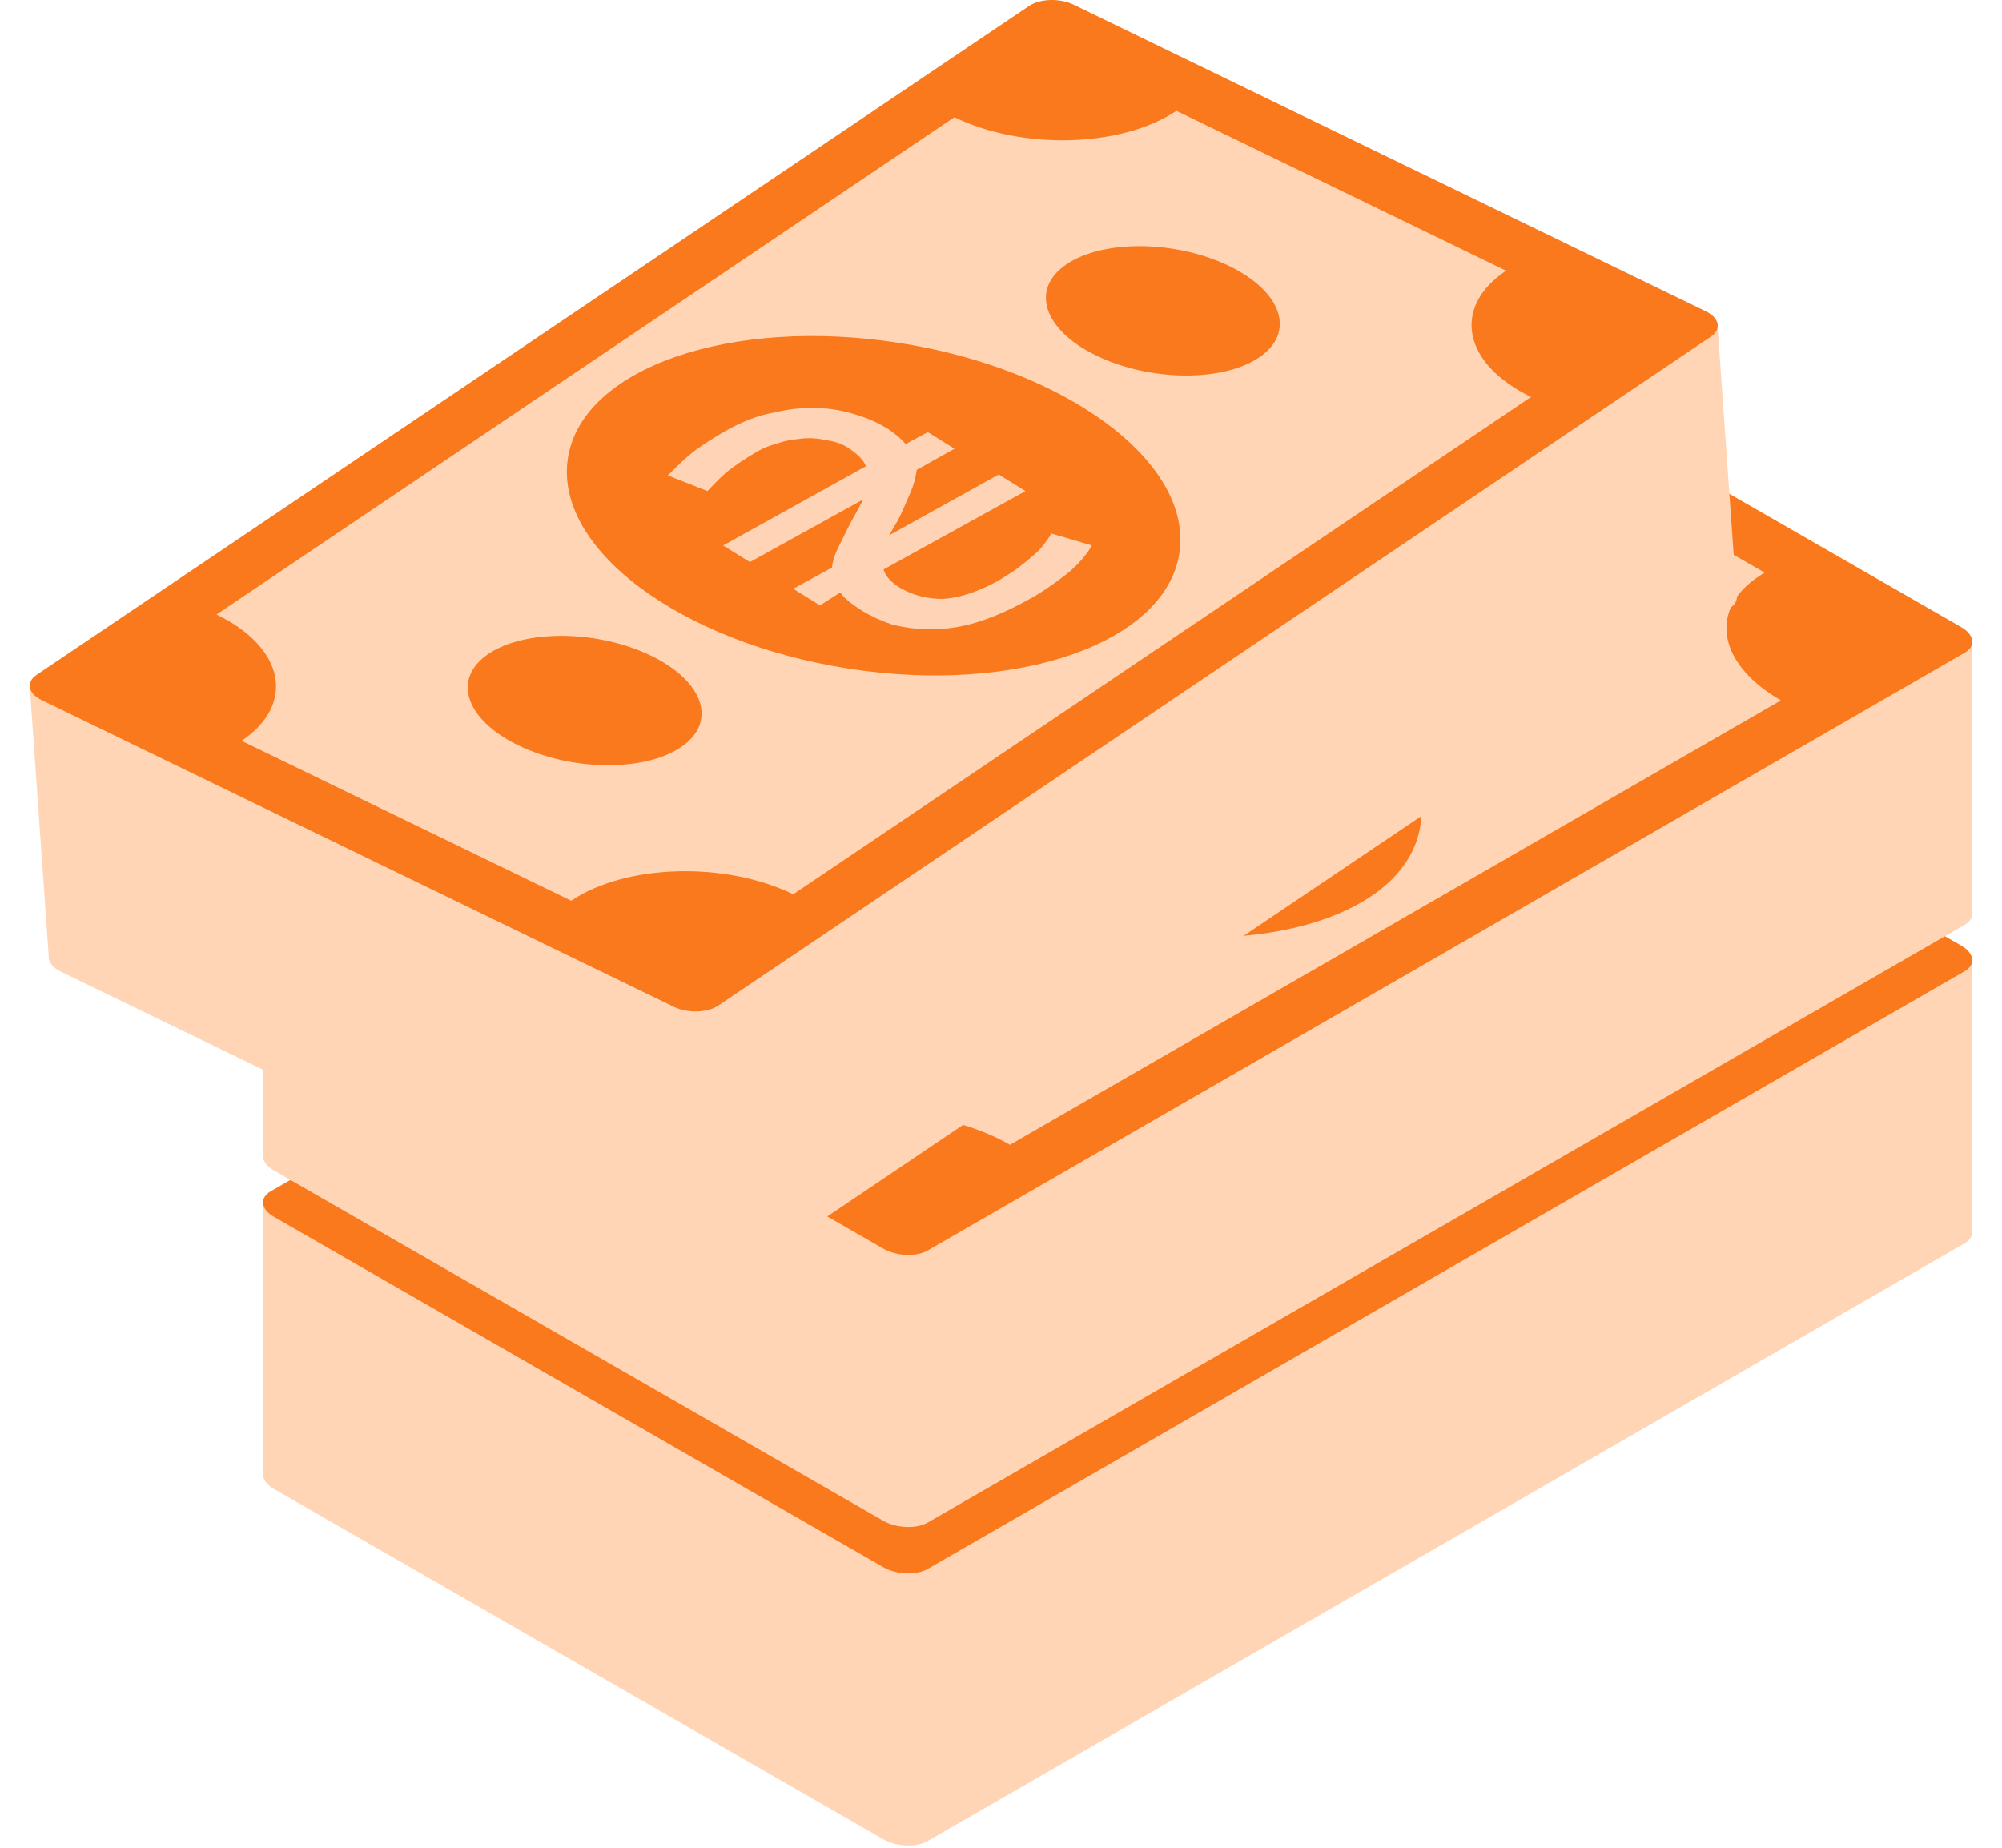 <svg width="39" height="36" viewBox="0 0 39 36" fill="none" xmlns="http://www.w3.org/2000/svg">
<path d="M38.271 24.225L18.071 35.87C17.85 35.997 17.462 35.982 17.207 35.835L5.337 29.01C5.08 28.863 5.053 28.639 5.274 28.512L25.473 16.866C25.694 16.739 26.082 16.754 26.337 16.901L38.207 23.726C38.464 23.874 38.492 24.097 38.271 24.225Z" fill="#FFD5B6"/>
<path d="M38.419 18.703H30.738V24.005H38.419V18.703Z" fill="#FFD5B6"/>
<path d="M12.805 23.46H5.125V28.762H12.805V23.46Z" fill="#FFD5B6"/>
<path d="M38.271 18.923L18.071 30.569C17.85 30.696 17.462 30.681 17.207 30.534L5.337 23.708C5.08 23.56 5.053 23.338 5.274 23.21L25.473 11.564C25.694 11.437 26.082 11.452 26.337 11.599L38.207 18.424C38.464 18.573 38.492 18.796 38.271 18.923Z" fill="#F9791C"/>
<path d="M34.692 19.848L19.675 28.505C18.394 27.769 16.458 27.689 15.352 28.327L9.164 24.77C10.271 24.132 10.13 23.017 8.849 22.281L23.867 13.622C25.147 14.358 27.083 14.439 28.19 13.801L34.377 17.358C33.27 17.997 33.411 19.111 34.692 19.848Z" fill="#FFD5B6"/>
<path d="M27.647 22.407C28.042 20.677 25.732 18.675 22.487 17.934C19.242 17.192 16.291 17.993 15.896 19.722C15.501 21.451 17.811 23.453 21.056 24.195C24.302 24.936 27.252 24.136 27.647 22.407Z" fill="#F9791C"/>
<path d="M18.126 24.969C18.277 24.31 17.396 23.547 16.16 23.264C14.923 22.982 13.799 23.287 13.648 23.946C13.498 24.605 14.378 25.369 15.615 25.651C16.851 25.934 17.976 25.628 18.126 24.969Z" fill="#F9791C"/>
<path d="M29.893 18.185C30.044 17.526 29.164 16.762 27.927 16.48C26.69 16.197 25.566 16.503 25.415 17.162C25.265 17.821 26.145 18.584 27.382 18.867C28.618 19.149 29.743 18.844 29.893 18.185Z" fill="#F9791C"/>
<path d="M21.559 20.59C20.713 20.799 20.473 20.789 20.304 20.692C20.146 20.601 20.1 20.415 20.49 20.191C20.9 19.954 21.297 19.888 21.468 19.859L21.747 19.812L21.233 19.136L20.967 19.179C20.605 19.236 20.27 19.338 19.948 19.489L19.294 19.113L18.481 19.582L19.185 19.986C18.715 20.444 18.793 20.948 19.407 21.3C20.179 21.745 21.121 21.589 22.022 21.355C22.806 21.157 23.074 21.224 23.233 21.315C23.481 21.459 23.401 21.704 23.038 21.914C22.724 22.094 22.308 22.227 21.895 22.279L21.584 22.317L22.122 22.99L22.37 22.964C22.762 22.922 23.235 22.782 23.63 22.595L24.309 22.985L25.129 22.512L24.406 22.095C24.96 21.558 24.705 21.026 24.173 20.719C23.325 20.235 22.33 20.396 21.559 20.59Z" fill="#FFD5B6"/>
<path d="M38.271 18.02L18.071 29.665C17.85 29.792 17.462 29.777 17.207 29.63L5.337 22.805C5.08 22.658 5.053 22.435 5.274 22.307L25.473 10.662C25.694 10.535 26.082 10.55 26.337 10.697L38.207 17.523C38.464 17.67 38.492 17.892 38.271 18.02Z" fill="#FFD5B6"/>
<path d="M38.419 12.498H30.738V17.8H38.419V12.498Z" fill="#FFD5B6"/>
<path d="M12.805 17.257H5.125V22.559H12.805V17.257Z" fill="#FFD5B6"/>
<path d="M38.272 12.718L18.072 24.364C17.851 24.491 17.463 24.476 17.208 24.329L5.338 17.504C5.081 17.357 5.054 17.134 5.275 17.006L25.474 5.36C25.695 5.233 26.083 5.248 26.338 5.395L38.208 12.22C38.465 12.368 38.493 12.591 38.272 12.718Z" fill="#F9791C"/>
<path d="M34.693 13.646L19.675 22.304C18.394 21.568 16.459 21.488 15.352 22.126L9.165 18.569C10.271 17.931 10.13 16.816 8.85 16.079L23.867 7.421C25.148 8.157 27.084 8.237 28.19 7.6L34.378 11.157C33.271 11.796 33.412 12.91 34.693 13.646Z" fill="#FFD5B6"/>
<path d="M27.647 16.204C28.042 14.475 25.731 12.473 22.486 11.731C19.241 10.99 16.29 11.791 15.895 13.52C15.5 15.248 17.811 17.251 21.056 17.992C24.301 18.734 27.252 17.933 27.647 16.204Z" fill="#F9791C"/>
<path d="M17.241 17.475C18.238 18.049 18.441 18.863 17.694 19.293C16.947 19.724 15.533 19.608 14.536 19.035C13.539 18.461 13.336 17.647 14.083 17.216C14.83 16.786 16.244 16.901 17.241 17.475Z" fill="#F9791C"/>
<path d="M29.008 10.69C30.005 11.264 30.208 12.078 29.461 12.508C28.714 12.939 27.3 12.823 26.303 12.25C25.306 11.676 25.104 10.862 25.85 10.432C26.597 10.001 28.011 10.117 29.008 10.69Z" fill="#F9791C"/>
<path d="M21.561 14.385C20.715 14.595 20.474 14.584 20.305 14.487C20.147 14.396 20.101 14.21 20.491 13.986C20.901 13.75 21.299 13.683 21.47 13.655L21.749 13.607L21.235 12.931L20.969 12.974C20.607 13.032 20.271 13.133 19.95 13.284L19.296 12.908L18.483 13.377L19.187 13.782C18.717 14.239 18.795 14.743 19.408 15.096C20.18 15.54 21.123 15.384 22.023 15.15C22.807 14.953 23.075 15.02 23.235 15.111C23.482 15.254 23.402 15.499 23.039 15.709C22.726 15.889 22.309 16.022 21.896 16.074L21.585 16.113L22.123 16.786L22.371 16.759C22.763 16.717 23.237 16.577 23.632 16.39L24.31 16.78L25.131 16.307L24.407 15.892C24.962 15.354 24.706 14.822 24.175 14.516C23.326 14.032 22.332 14.192 21.561 14.385Z" fill="#FFD5B6"/>
<path d="M33.701 11.847L14.366 24.88C14.155 25.023 13.767 25.034 13.501 24.906L1.183 18.93C0.917 18.8 0.873 18.58 1.086 18.437L20.42 5.405C20.632 5.261 21.02 5.251 21.285 5.379L33.605 11.355C33.87 11.484 33.913 11.705 33.701 11.847Z" fill="#FFD5B6"/>
<path d="M33.458 6.33L25.796 6.868L26.168 12.157L33.83 11.618L33.458 6.33Z" fill="#FFD5B6"/>
<path d="M8.244 12.871L0.582 13.409L0.954 18.698L8.615 18.159L8.244 12.871Z" fill="#FFD5B6"/>
<path d="M33.328 6.559L13.994 19.591C13.782 19.734 13.395 19.745 13.129 19.617L0.811 13.64C0.545 13.511 0.501 13.291 0.713 13.148L20.048 0.115C20.259 -0.028 20.647 -0.039 20.913 0.09L33.232 6.066C33.497 6.195 33.541 6.416 33.328 6.559Z" fill="#F9791C"/>
<path d="M29.826 7.734L15.453 17.423C14.124 16.778 12.187 16.834 11.128 17.549L4.706 14.434C5.766 13.719 5.547 12.618 4.218 11.973L18.592 2.284C19.921 2.929 21.857 2.872 22.917 2.159L29.338 5.274C28.279 5.987 28.496 7.09 29.826 7.734Z" fill="#FFD5B6"/>
<path d="M22.974 10.781C23.247 9.029 20.802 7.193 17.513 6.68C14.224 6.168 11.336 7.173 11.063 8.926C10.791 10.678 13.236 12.514 16.525 13.026C19.814 13.539 22.701 12.533 22.974 10.781Z" fill="#F9791C"/>
<path d="M12.684 12.776C13.72 13.278 13.979 14.076 13.264 14.558C12.55 15.04 11.131 15.024 10.096 14.521C9.061 14.019 8.801 13.221 9.516 12.739C10.232 12.258 11.649 12.274 12.684 12.776Z" fill="#F9791C"/>
<path d="M23.948 5.184C24.983 5.686 25.242 6.484 24.528 6.965C23.813 7.447 22.394 7.431 21.359 6.929C20.324 6.427 20.064 5.629 20.779 5.147C21.494 4.665 22.912 4.681 23.948 5.184Z" fill="#F9791C"/>
<path d="M14.123 8.401C14.446 8.221 14.751 8.096 15.057 8.042C15.362 7.97 15.649 7.934 15.919 7.952C16.188 7.952 16.439 8.006 16.673 8.078C16.907 8.149 17.104 8.239 17.284 8.347C17.445 8.455 17.553 8.544 17.643 8.652L18.074 8.419L18.595 8.742L17.858 9.155C17.84 9.299 17.804 9.442 17.733 9.604C17.661 9.766 17.589 9.945 17.499 10.125L17.32 10.43L19.457 9.245L19.977 9.568L17.212 11.095C17.248 11.22 17.355 11.346 17.535 11.454C17.787 11.598 18.056 11.669 18.361 11.669C18.666 11.652 19.026 11.544 19.421 11.328C19.582 11.238 19.708 11.149 19.816 11.077C19.924 10.987 20.031 10.915 20.103 10.843C20.193 10.771 20.265 10.7 20.319 10.628C20.373 10.556 20.445 10.466 20.48 10.394L21.271 10.628C21.145 10.843 20.965 11.041 20.732 11.22C20.498 11.4 20.265 11.562 19.995 11.705C19.636 11.903 19.295 12.047 18.99 12.136C18.684 12.226 18.379 12.262 18.128 12.262C17.858 12.262 17.626 12.226 17.392 12.172C17.177 12.101 16.979 12.011 16.799 11.903C16.602 11.777 16.457 11.669 16.368 11.544L15.973 11.795L15.452 11.472L16.206 11.059C16.224 10.915 16.278 10.754 16.368 10.592C16.457 10.412 16.547 10.215 16.673 9.999L16.817 9.73L14.608 10.951L14.087 10.628L16.87 9.083C16.817 8.958 16.709 8.85 16.547 8.742C16.422 8.652 16.26 8.598 16.116 8.58C15.955 8.544 15.793 8.527 15.631 8.544C15.47 8.562 15.308 8.58 15.164 8.634C15.021 8.67 14.877 8.724 14.751 8.796C14.482 8.958 14.266 9.101 14.123 9.227C13.979 9.353 13.871 9.478 13.781 9.568L13.009 9.263C13.171 9.101 13.332 8.94 13.512 8.796C13.71 8.652 13.907 8.527 14.123 8.401Z" fill="#FFD4B6"/>
</svg>
